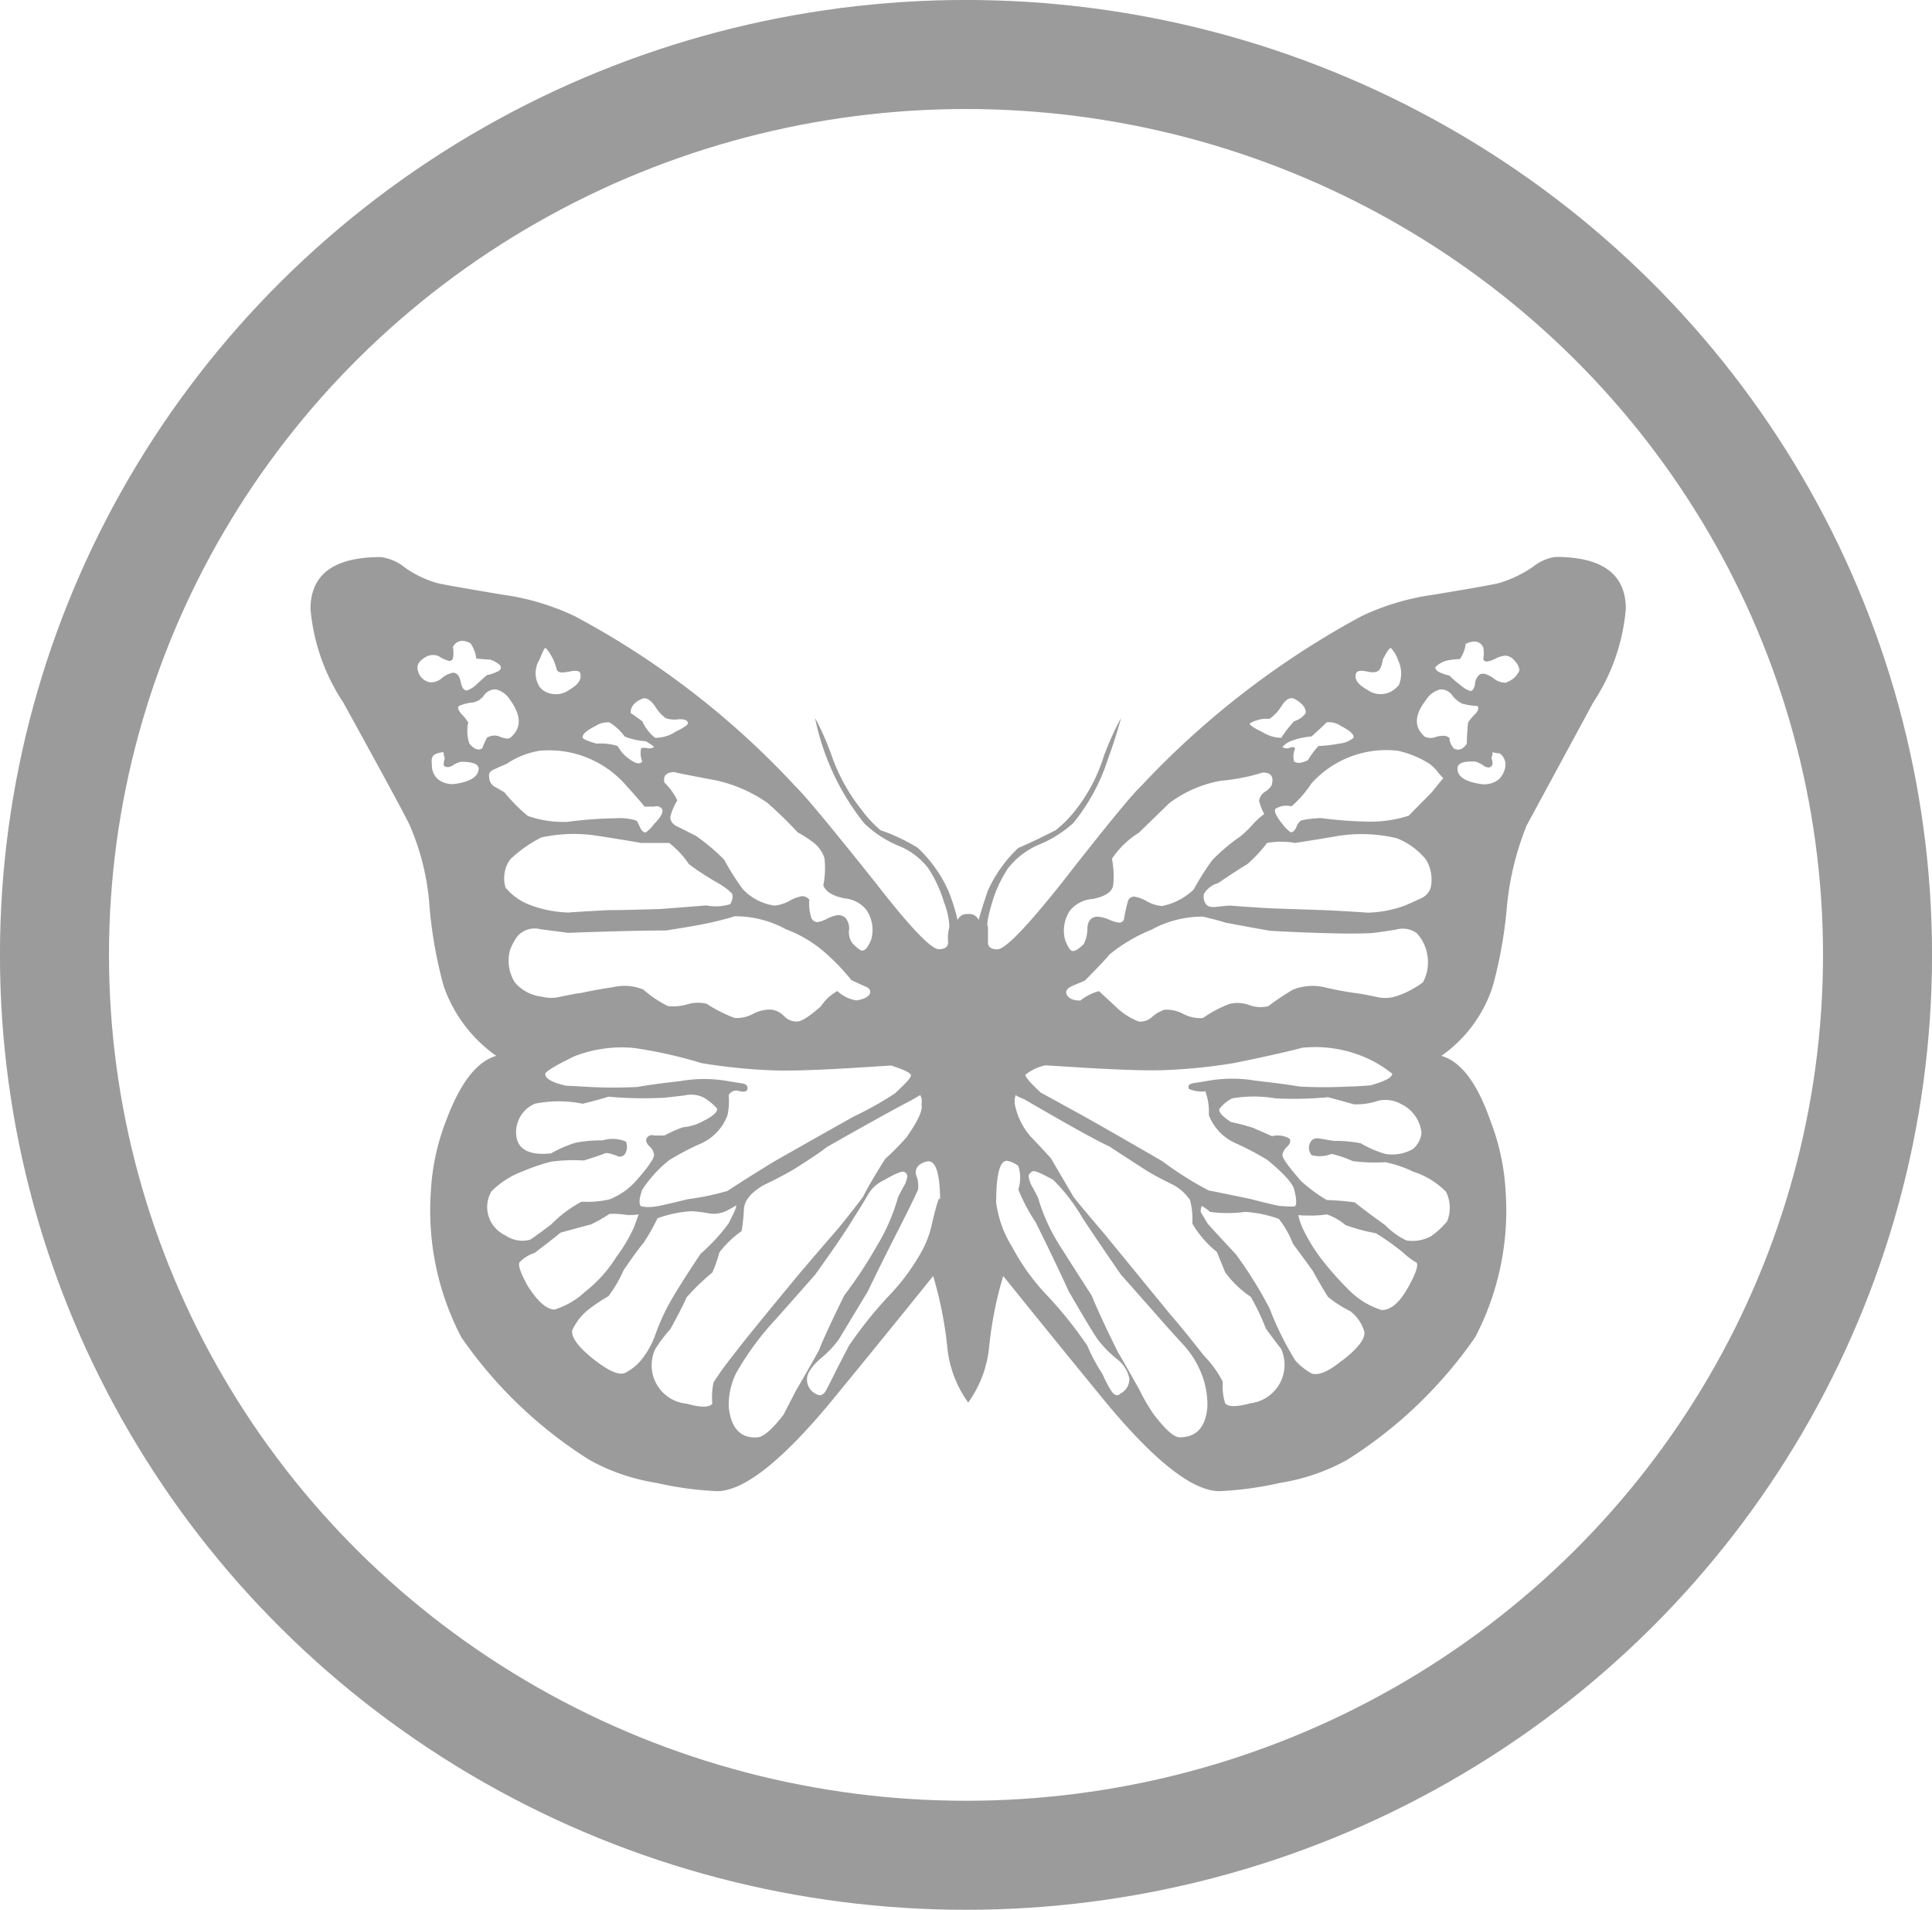 <svg xmlns="http://www.w3.org/2000/svg" viewBox="0 0 25.43 25.132"><g id="Layer_2" data-name="Layer 2"><g id="Layer_1-2" data-name="Layer 1"><ellipse cx="12.715" cy="12.566" rx="11.998" ry="11.849" fill="none" stroke="#9B9B9B" stroke-miterlimit="10" stroke-width="1.435"/><path d="M8.408,15.977l-.062.171a2.084,2.084,0,0,1-.23.388A1.767,1.767,0,0,1,7.7,17a1.036,1.036,0,0,1-.4.233c-.1,0-.221-.1-.354-.311-.092-.165-.128-.269-.108-.311a.5.5,0,0,1,.2-.124q.246-.187.339-.265c.184-.051.317-.088.4-.108a1.986,1.986,0,0,0,.246-.14,1.158,1.158,0,0,1,.231.015c.113,0,.164-.005.154-.015m1.184.124a2.511,2.511,0,0,1-.369.4c-.216.322-.364.56-.446.716a3,3,0,0,0-.154.358,1.1,1.1,0,0,1-.184.326.665.665,0,0,1-.216.171q-.123.046-.415-.186c-.195-.156-.287-.28-.277-.374a.745.745,0,0,1,.2-.264,2.188,2.188,0,0,1,.277-.187,1.7,1.7,0,0,0,.2-.342c.112-.166.2-.285.261-.358a2.585,2.585,0,0,0,.185-.326,1.6,1.6,0,0,1,.446-.093,1.814,1.814,0,0,1,.246.031.394.394,0,0,0,.238-.047c.077-.041.11-.062.1-.062.02,0-.01.078-.092.233m-.316-1.353a.655.655,0,0,1-.284.093,1.559,1.559,0,0,0-.246.109H8.608a.079.079,0,0,0-.093.031c-.02.031-.01.068.031.109a.174.174,0,0,1,.062.109q.015.062-.231.342a.914.914,0,0,1-.354.249,1.311,1.311,0,0,1-.369.031,1.667,1.667,0,0,0-.4.3c-.122.093-.215.16-.276.2a.39.39,0,0,1-.323-.055.42.42,0,0,1-.2-.194.406.406,0,0,1,.015-.389,1.158,1.158,0,0,1,.416-.264,2.577,2.577,0,0,1,.368-.125,2.219,2.219,0,0,1,.431-.015c.133-.042.225-.073.277-.094.02-.01.072,0,.154.031a.083.083,0,0,0,.115-.031.182.182,0,0,0,.008-.155.453.453,0,0,0-.308-.016,1.72,1.72,0,0,0-.354.031,1.533,1.533,0,0,0-.323.14c-.307.032-.461-.062-.461-.28a.407.407,0,0,1,.246-.373,1.581,1.581,0,0,1,.631,0c.164-.041.276-.072.338-.093a5.044,5.044,0,0,0,.707.015c.021,0,.118-.01.292-.031a.372.372,0,0,1,.262.031.787.787,0,0,1,.169.14q.015.063-.162.156m2.668.731a.376.376,0,0,1-.054.148q-.054.1-.069.132a2.544,2.544,0,0,1-.277.638,5.811,5.811,0,0,1-.43.653c-.164.332-.277.575-.338.731-.134.238-.231.409-.293.513-.081.156-.138.264-.169.327-.154.2-.271.3-.353.3q-.324.016-.369-.4a.967.967,0,0,1,.092-.436,3.776,3.776,0,0,1,.538-.731q.354-.4.508-.575c.245-.342.415-.591.507-.747.061-.093.12-.189.177-.287a.475.475,0,0,1,.223-.21c.143-.083.23-.12.261-.109s.046.041.046.062m-.015-.513a3.319,3.319,0,0,1-.277.28q-.216.342-.292.5-.261.342-.384.482c-.2.229-.334.389-.416.483q-.722.87-.922,1.135a3.945,3.945,0,0,0-.246.342.935.935,0,0,0-.016.28c-.041.052-.153.052-.338,0a.507.507,0,0,1-.415-.715,1.857,1.857,0,0,1,.2-.265q.153-.279.215-.42a2.987,2.987,0,0,1,.338-.326,1.727,1.727,0,0,0,.093-.265,1.349,1.349,0,0,1,.292-.28,2.292,2.292,0,0,0,.031-.295c.01-.114.1-.218.261-.311.133-.062.261-.13.384-.2.216-.135.364-.234.446-.3q.738-.42,1.123-.622l.107-.062a.187.187,0,0,1,.016.124c.02.073-.046.218-.2.436m.415.84c-.031.1-.056.2-.077.295a1.391,1.391,0,0,1-.108.311,2.8,2.8,0,0,1-.476.653,5.445,5.445,0,0,0-.508.638c-.092.176-.156.3-.192.373s-.072.143-.107.21-.08.086-.131.055a.211.211,0,0,1-.123-.2c0-.073.061-.164.184-.273a1.306,1.306,0,0,0,.231-.241l.385-.637c.2-.415.356-.718.453-.91s.167-.335.208-.428a.362.362,0,0,0-.016-.171.13.13,0,0,1,.016-.14.225.225,0,0,1,.123-.062c.112-.021.169.161.169.544,0-.072-.011-.078-.031-.015m-.554-1.431a4.4,4.4,0,0,1-.553.311q-.691.389-1.046.591c-.287.176-.492.306-.615.388a3.454,3.454,0,0,1-.522.109c-.257.063-.395.094-.416.094a.546.546,0,0,1-.2,0c-.031-.031-.026-.1.015-.218a1.66,1.66,0,0,1,.354-.389,3.522,3.522,0,0,1,.415-.218.658.658,0,0,0,.353-.373.844.844,0,0,0,.016-.264.113.113,0,0,1,.138-.055c.062.016.1.008.108-.023s0-.067-.069-.078-.131-.02-.193-.031a1.8,1.8,0,0,0-.615,0q-.4.046-.569.078a6.266,6.266,0,0,1-.63,0c-.185-.011-.287-.016-.308-.016-.184-.041-.276-.093-.276-.155q0-.046.384-.233a1.714,1.714,0,0,1,.784-.109,6.017,6.017,0,0,1,.892.2,7.548,7.548,0,0,0,.892.093c.236.011.6,0,1.107-.031l.492-.031c.164.052.251.093.261.124s-.066.109-.2.234M6.3,10.113c0,.1-.1.171-.292.2a.307.307,0,0,1-.238-.054.239.239,0,0,1-.085-.195c-.01-.072,0-.119.046-.14A.256.256,0,0,1,5.84,9.9a.181.181,0,0,0,.015.078c-.02.062-.02.1,0,.109s.057.016.108-.016a.26.26,0,0,1,.108-.046c.153,0,.23.031.23.093m4.982,3.048a.47.47,0,0,1-.261-.124.6.6,0,0,0-.216.2c-.153.135-.256.2-.307.2a.219.219,0,0,1-.177-.069.288.288,0,0,0-.161-.086.457.457,0,0,0-.246.054.453.453,0,0,1-.246.055,1.953,1.953,0,0,1-.369-.187.483.483,0,0,0-.254.008.656.656,0,0,1-.254.023,1.454,1.454,0,0,1-.323-.217.651.651,0,0,0-.4-.032c-.143.021-.287.047-.43.078-.021,0-.108.016-.261.047a.486.486,0,0,1-.246,0,.542.542,0,0,1-.354-.187.527.527,0,0,1-.062-.435.819.819,0,0,1,.093-.171.3.3,0,0,1,.307-.094c.246.031.364.047.354.047q.891-.032,1.291-.031.416-.063.615-.109c.134-.031.231-.057.293-.078a1.382,1.382,0,0,1,.676.171,1.66,1.66,0,0,1,.546.335,2.747,2.747,0,0,1,.315.334l.169.078c.062.021.087.052.077.093s-.077.083-.169.093M9.607,11.9a.633.633,0,0,1-.307.015l-.6.047q-.477.015-.692.015-.585.032-.507.032a1.542,1.542,0,0,1-.508-.094.775.775,0,0,1-.338-.233.423.423,0,0,1,.061-.373,1.709,1.709,0,0,1,.408-.288A1.991,1.991,0,0,1,7.87,11q.4.062.569.093h.369a1.208,1.208,0,0,1,.261.28,3.58,3.58,0,0,0,.384.249.849.849,0,0,1,.185.14.17.17,0,0,1-.031.14M6.578,9.693a.184.184,0,0,0-.169.016,1.321,1.321,0,0,0-.062.14c-.051.031-.107.01-.169-.063a.526.526,0,0,1-.015-.279A.641.641,0,0,0,6.078,9.4c-.046-.052-.059-.088-.038-.109a.587.587,0,0,1,.184-.047.226.226,0,0,0,.146-.093.181.181,0,0,1,.162-.078.312.312,0,0,1,.184.14q.216.3.016.482c-.021.031-.072.031-.154,0m2.03,1.151a.521.521,0,0,1-.108.109c-.031,0-.056-.023-.077-.07a.36.36,0,0,0-.046-.086.746.746,0,0,0-.277-.031,5.566,5.566,0,0,0-.63.047,1.4,1.4,0,0,1-.523-.078,2.133,2.133,0,0,1-.308-.311L6.5,10.346a.147.147,0,0,1-.061-.124c-.011-.041.012-.075.069-.1s.11-.049.161-.07A1.081,1.081,0,0,1,7.1,9.88a1.341,1.341,0,0,1,1.122.435c.123.135.21.234.262.3h.123a.093.093,0,0,1,.107.031c.021.041-.015.109-.107.2m6.135,7.5c-.041.031-.082.013-.123-.055a1.6,1.6,0,0,1-.108-.21,2.38,2.38,0,0,1-.2-.373,5.405,5.405,0,0,0-.507-.638,2.844,2.844,0,0,1-.477-.653,1.475,1.475,0,0,1-.215-.591c0-.4.056-.586.169-.544a.326.326,0,0,1,.123.062.52.52,0,0,1,0,.311,2.47,2.47,0,0,0,.231.435q.306.622.43.9c.174.3.3.513.384.637a1.489,1.489,0,0,0,.262.265.426.426,0,0,1,.154.249.211.211,0,0,1-.123.2M6.516,8.853a.6.6,0,0,1-.107.031c-.072.063-.123.109-.154.14a.4.4,0,0,1-.108.063q-.062,0-.084-.117c-.016-.078-.049-.117-.1-.117a.323.323,0,0,0-.146.07.215.215,0,0,1-.162.055A.2.2,0,0,1,5.5,8.822c-.021-.072.02-.135.123-.186a.187.187,0,0,1,.153,0,.422.422,0,0,0,.139.062.05.05,0,0,0,.046-.031.393.393,0,0,0,0-.156c.051-.083.128-.1.231-.046a.414.414,0,0,1,.076.2,1.678,1.678,0,0,0,.185.015c.082.031.128.063.138.094s-.015.057-.077.077m9.011,10.063q-.108,0-.338-.3A2.458,2.458,0,0,1,15,18.294c-.133-.238-.231-.409-.292-.513q-.246-.5-.338-.731c-.134-.208-.27-.42-.408-.638a2.5,2.5,0,0,1-.3-.653q-.015-.032-.069-.132a.376.376,0,0,1-.054-.148c0-.021.016-.041.046-.062s.123.026.277.109a2.362,2.362,0,0,1,.385.5c.235.353.405.6.507.747q.354.4.508.575t.315.35a1.223,1.223,0,0,1,.238.381,1.1,1.1,0,0,1,.077.436q-.032.4-.369.4M8.546,9.849c-.061-.011-.1-.011-.107,0a.287.287,0,0,0,.015.171c-.031.041-.087.031-.169-.031a.459.459,0,0,1-.154-.171.751.751,0,0,0-.277-.032c-.113-.031-.174-.057-.184-.077-.011-.042.046-.093.169-.156a.292.292,0,0,1,.184-.046.706.706,0,0,1,.2.186.944.944,0,0,0,.277.062q.108.063.108.078a.133.133,0,0,1-.062.016m-1.053-.77a.3.3,0,0,1-.315.023.209.209,0,0,1-.093-.093A.34.34,0,0,1,7.1,8.682c.041-.1.066-.155.077-.155s.056.052.107.155a1.26,1.26,0,0,1,.046.132c.011.037.064.044.162.024s.146-.011.146.031c.02.073-.028.142-.146.21m8.972,9.386c-.185.052-.3.052-.338,0a.741.741,0,0,1-.031-.28,1.347,1.347,0,0,0-.246-.342q-.293-.373-.431-.529l-.892-1.089q-.384-.45-.4-.482c-.134-.228-.231-.394-.293-.5-.123-.135-.21-.228-.261-.28a.909.909,0,0,1-.215-.436.264.264,0,0,1,.015-.124c-.01.01.026.031.108.062q.4.232.569.327.384.217.553.295c.205.135.359.233.462.3s.215.124.338.186a.626.626,0,0,1,.261.218.963.963,0,0,1,.031.311,1.359,1.359,0,0,0,.323.373l.108.265a1.325,1.325,0,0,0,.338.326,2.944,2.944,0,0,1,.2.42c.092.125.159.213.2.265a.51.51,0,0,1-.4.715M11.36,12.508q-.031.017-.138-.093a.241.241,0,0,1-.047-.171.214.214,0,0,0-.046-.164.144.144,0,0,0-.092-.038.4.4,0,0,0-.146.046.437.437,0,0,1-.131.047.093.093,0,0,1-.077-.047.58.58,0,0,1-.03-.249.133.133,0,0,0-.093-.046.493.493,0,0,0-.169.062.464.464,0,0,1-.2.062.708.708,0,0,1-.415-.217,3.559,3.559,0,0,1-.246-.389A2.718,2.718,0,0,0,9.161,11l-.215-.109c-.082-.031-.123-.078-.123-.14a.741.741,0,0,1,.092-.218.778.778,0,0,0-.169-.233c-.021-.094.026-.14.138-.14-.03,0,.149.036.539.109a1.9,1.9,0,0,1,.676.295,5.212,5.212,0,0,1,.4.389,1.622,1.622,0,0,1,.215.14.418.418,0,0,1,.138.2,1.157,1.157,0,0,1-.015.358c.031.083.123.14.277.171a.413.413,0,0,1,.292.155.47.47,0,0,1,.061.389c-.04.094-.076.14-.107.14M8.877,9.639a.477.477,0,0,1-.254.07.569.569,0,0,1-.169-.218c-.072-.052-.123-.088-.154-.109,0-.083.051-.145.154-.187.051-.02.107.013.169.1a.529.529,0,0,0,.138.155.361.361,0,0,0,.169.016c.082-.005.124.013.124.054q0,.031-.177.117m8.787,8.266q-.261.218-.4.171a.822.822,0,0,1-.215-.171,4.086,4.086,0,0,1-.338-.684,5.443,5.443,0,0,0-.446-.716q-.261-.279-.369-.4l-.092-.155a.181.181,0,0,1,.015-.078.609.609,0,0,1,.108.078,1.708,1.708,0,0,0,.461,0,1.576,1.576,0,0,1,.446.093,1.265,1.265,0,0,1,.184.326c.123.166.21.286.262.358.092.166.159.28.2.342a1.5,1.5,0,0,0,.292.187.521.521,0,0,1,.184.264c.021.094-.077.223-.292.389m.369-3.624c-.133.011-.231.016-.292.016a6.259,6.259,0,0,1-.63,0c-.124-.021-.318-.047-.585-.078a1.834,1.834,0,0,0-.615,0c-.061.011-.125.021-.192.031s-.09.036-.069.078a.412.412,0,0,0,.215.031.767.767,0,0,1,.046.311.663.663,0,0,0,.354.373,3.732,3.732,0,0,1,.415.218c.215.177.333.306.354.389.03.114.035.187.015.218,0,.01-.067.01-.2,0-.02,0-.154-.031-.4-.094-.348-.072-.527-.109-.538-.109a4.546,4.546,0,0,1-.615-.388q-.691-.4-1.061-.607l-.538-.295c-.133-.125-.2-.2-.2-.234a.65.65,0,0,1,.262-.124l.492.031c.522.031.891.042,1.107.031a7.142,7.142,0,0,0,.892-.093c.409-.083.707-.151.891-.2a1.663,1.663,0,0,1,.784.109,1.532,1.532,0,0,1,.4.233c0,.052-.1.1-.292.155m.508,2.644c-.113.208-.231.311-.354.311a1.03,1.03,0,0,1-.4-.233,4.038,4.038,0,0,1-.415-.467,2.26,2.26,0,0,1-.231-.388c-.041-.1-.056-.161-.046-.171-.02.01.026.015.139.015a1.3,1.3,0,0,0,.23-.015.79.79,0,0,1,.246.14,2.352,2.352,0,0,0,.4.108,3.148,3.148,0,0,1,.361.257.972.972,0,0,0,.177.132c.021.042-.015.146-.107.311m.307-.668a.5.5,0,0,1-.338.062.976.976,0,0,1-.277-.2q-.278-.2-.4-.3a3.531,3.531,0,0,0-.369-.031,2.079,2.079,0,0,1-.338-.249q-.246-.281-.246-.342a.172.172,0,0,1,.061-.109c.041-.041.052-.078.031-.109a.31.31,0,0,0-.23-.031c-.113-.052-.2-.088-.246-.109a2.525,2.525,0,0,0-.293-.077c-.112-.073-.164-.13-.153-.172a.477.477,0,0,1,.169-.14,1.7,1.7,0,0,1,.569,0,4.809,4.809,0,0,0,.692-.015c.153.041.266.072.338.093a.87.87,0,0,0,.323-.047.428.428,0,0,1,.307.047.471.471,0,0,1,.262.373.307.307,0,0,1-.116.218.551.551,0,0,1-.361.062,1.413,1.413,0,0,1-.323-.14,1.7,1.7,0,0,0-.353-.031l-.185-.031c-.062-.01-.1.005-.123.047a.149.149,0,0,0,.015.171.413.413,0,0,0,.262-.016,1.5,1.5,0,0,1,.277.094,2.183,2.183,0,0,0,.43.015,1.561,1.561,0,0,1,.369.125,1.058,1.058,0,0,1,.431.264.474.474,0,0,1,.015.389,1.008,1.008,0,0,1-.2.187m-.123-3.329a1.214,1.214,0,0,1-.369.187.486.486,0,0,1-.246,0c-.154-.031-.241-.047-.261-.047-.144-.02-.282-.046-.416-.078a.694.694,0,0,0-.415.032,2.914,2.914,0,0,0-.323.217.436.436,0,0,1-.253-.015.45.45,0,0,0-.254-.016,1.524,1.524,0,0,0-.354.187.483.483,0,0,1-.261-.055.46.46,0,0,0-.246-.054.473.473,0,0,0-.161.093.223.223,0,0,1-.177.062.9.9,0,0,1-.308-.2c-.1-.093-.174-.16-.215-.2a.681.681,0,0,0-.246.124c-.1,0-.164-.031-.185-.093-.01-.041.023-.078.1-.109s.126-.052.146-.062q.231-.232.323-.342a2.114,2.114,0,0,1,.554-.327,1.379,1.379,0,0,1,.676-.171c.134.031.231.057.293.078q.414.078.6.109.907.047,1.292.031c.041,0,.159-.016.353-.047a.316.316,0,0,1,.277.047.552.552,0,0,1,.123.218.567.567,0,0,1-.046.435m-2.068-2.519a.168.168,0,0,0-.085.124.749.749,0,0,0,.093.218c0-.031-.006-.047-.016-.047s-.072.044-.154.132a1.37,1.37,0,0,1-.169.164,2.531,2.531,0,0,0-.369.311,3.464,3.464,0,0,0-.246.389.848.848,0,0,1-.415.217.468.468,0,0,1-.2-.062.486.486,0,0,0-.169-.062.09.09,0,0,0-.077.046,2.033,2.033,0,0,0-.054.234.063.063,0,0,1-.069.062.485.485,0,0,1-.13-.039.468.468,0,0,0-.147-.039c-.082,0-.128.047-.138.14a.477.477,0,0,1-.046.218q-.093.093-.138.093c-.031.011-.067-.036-.108-.14a.473.473,0,0,1,.061-.389.422.422,0,0,1,.3-.155c.159-.031.249-.088.269-.171a1.157,1.157,0,0,0-.015-.358,1.163,1.163,0,0,1,.354-.342c.246-.239.379-.368.4-.389a1.589,1.589,0,0,1,.677-.295,2.609,2.609,0,0,0,.554-.109c.1,0,.143.046.123.14,0,.031-.029.067-.085.109M18.7,11.824c-.067.031-.136.062-.208.093a1.541,1.541,0,0,1-.507.094q.077,0-.507-.032l-.677-.023q-.2-.007-.615-.039c-.01,0-.067.005-.169.016-.072.01-.121,0-.146-.039a.16.16,0,0,1-.023-.132.312.312,0,0,1,.184-.14q.278-.187.385-.249a1.92,1.92,0,0,0,.261-.28,1.043,1.043,0,0,1,.369,0c.267-.042.456-.073.569-.093a1.99,1.99,0,0,1,.769.031.94.94,0,0,1,.384.28.505.505,0,0,1,.062.373.234.234,0,0,1-.131.14M17.034,9.491a1.542,1.542,0,0,0-.169.218.456.456,0,0,1-.239-.07q-.177-.085-.177-.117a.427.427,0,0,1,.262-.062.616.616,0,0,0,.169-.187c.051-.072.1-.1.154-.078.1.052.154.115.154.187a.287.287,0,0,1-.154.109m1.952.762q-.077.093-.138.171l-.307.311a1.678,1.678,0,0,1-.523.078,5.787,5.787,0,0,1-.631-.047,1.348,1.348,0,0,0-.261.031.175.175,0,0,0-.062.086c-.02.047-.046.07-.076.07a.515.515,0,0,1-.108-.109c-.082-.1-.113-.171-.092-.2A.273.273,0,0,1,17,10.611a1.453,1.453,0,0,0,.261-.3A1.323,1.323,0,0,1,18.4,9.88a1.294,1.294,0,0,1,.415.171.542.542,0,0,1,.116.117c.056.067.094.1.115.1a.066.066,0,0,0,.015-.047.68.68,0,0,0-.077.031m-1.353-.467a1.822,1.822,0,0,1-.276.032,1.059,1.059,0,0,0-.139.186c-.082.042-.143.047-.184.016a.285.285,0,0,1,.015-.171c-.01-.021-.041-.021-.092,0a.16.16,0,0,1-.077-.016.317.317,0,0,1,.108-.078.981.981,0,0,1,.276-.062c.093-.083.159-.145.2-.186a.27.27,0,0,1,.185.046c.123.063.179.114.169.156a.333.333,0,0,1-.185.077M18.31,9.1A.293.293,0,0,1,18,9.079c-.123-.068-.174-.137-.153-.21.01-.042.061-.052.153-.031s.149.005.17-.047a.367.367,0,0,0,.03-.109c.051-.1.087-.155.108-.155a.435.435,0,0,1,.092.155.41.41,0,0,1,.016.327.345.345,0,0,1-.108.093m1.507.98a.285.285,0,0,1-.093.179.308.308,0,0,1-.245.054c-.2-.031-.293-.1-.293-.2,0-.072.077-.1.231-.093a.312.312,0,0,1,.123.062c.041.021.072.021.092,0s.021-.057,0-.109a.18.18,0,0,0,.016-.078.266.266,0,0,0,.092.016.184.184,0,0,1,.077.171m-.385-.7a.685.685,0,0,0-.107.125c-.011.124-.016.217-.016.279-.051.073-.107.094-.169.063a.237.237,0,0,1-.061-.14c-.031-.031-.087-.037-.169-.016a.189.189,0,0,1-.154,0q-.216-.186.015-.482a.313.313,0,0,1,.185-.14.179.179,0,0,1,.161.078.4.4,0,0,0,.131.109,1.016,1.016,0,0,0,.2.031c.02.021.015.052-.016.093m.4-.4a.254.254,0,0,1-.177-.062c-.077-.052-.135-.068-.176-.047a.176.176,0,0,0-.062.124c-.01.063-.031.094-.062.094a.332.332,0,0,1-.13-.078,1.354,1.354,0,0,1-.146-.125.477.477,0,0,1-.1-.031c-.057-.02-.085-.046-.085-.077a.314.314,0,0,1,.177-.094,1.106,1.106,0,0,1,.146-.015.425.425,0,0,0,.077-.2c.113-.052.19-.037.231.046a.393.393,0,0,1,0,.156.049.049,0,0,0,.046.031.353.353,0,0,0,.115-.039.343.343,0,0,1,.131-.039.169.169,0,0,1,.123.07A.207.207,0,0,1,20,8.822a.285.285,0,0,1-.169.156m.646-1.649a.588.588,0,0,0-.292.125,1.614,1.614,0,0,1-.446.217q-.123.032-.877.156a3.242,3.242,0,0,0-.938.28,11.346,11.346,0,0,0-2.906,2.239q-.184.172-1.045,1.276c-.462.58-.743.871-.846.871-.082,0-.123-.031-.123-.094v-.2c-.02-.031,0-.137.054-.319a1.674,1.674,0,0,1,.208-.451,1.029,1.029,0,0,1,.422-.319,1.556,1.556,0,0,0,.439-.279,2.587,2.587,0,0,0,.461-.856c.061-.166.118-.342.169-.529a3.759,3.759,0,0,0-.231.514,2.17,2.17,0,0,1-.369.7,1.533,1.533,0,0,1-.261.265c-.225.114-.39.192-.492.233a1.771,1.771,0,0,0-.4.56c-.061.176-.1.306-.123.389a.131.131,0,0,0-.138-.078.133.133,0,0,0-.139.078,2.484,2.484,0,0,0-.123-.389,1.786,1.786,0,0,0-.4-.56,2.421,2.421,0,0,0-.492-.233,1.61,1.61,0,0,1-.246-.265,2.454,2.454,0,0,1-.385-.684,3.646,3.646,0,0,0-.23-.529,3.259,3.259,0,0,0,.645,1.385,1.457,1.457,0,0,0,.446.295.933.933,0,0,1,.4.3,1.705,1.705,0,0,1,.208.451.948.948,0,0,1,.069.319.576.576,0,0,0-.016.2c0,.063-.041.094-.123.094q-.153,0-.83-.871-.876-1.1-1.061-1.276A11,11,0,0,0,7.562,8.107a3.242,3.242,0,0,0-.938-.28q-.753-.125-.876-.156a1.4,1.4,0,0,1-.416-.2.625.625,0,0,0-.322-.14q-.923,0-.923.684a2.641,2.641,0,0,0,.431,1.229q.814,1.477.876,1.618a3.257,3.257,0,0,1,.261,1.088,5.82,5.82,0,0,0,.185,1.027,1.877,1.877,0,0,0,.692.918q-.384.108-.661.855a2.987,2.987,0,0,0-.2.933,3.6,3.6,0,0,0,.4,1.913,5.792,5.792,0,0,0,1.691,1.618,2.659,2.659,0,0,0,.876.3,4.45,4.45,0,0,0,.8.109q.522,0,1.491-1.166.677-.825,1.354-1.665a5.156,5.156,0,0,1,.184.918,1.494,1.494,0,0,0,.277.747,1.5,1.5,0,0,0,.277-.747,4.977,4.977,0,0,1,.184-.918q.677.84,1.353,1.665.969,1.166,1.492,1.166a4.442,4.442,0,0,0,.8-.109,2.675,2.675,0,0,0,.877-.3,5.817,5.817,0,0,0,1.691-1.618,3.6,3.6,0,0,0,.4-1.913,3.016,3.016,0,0,0-.2-.933q-.261-.747-.646-.855a1.789,1.789,0,0,0,.677-.918,5.848,5.848,0,0,0,.184-1.027,3.8,3.8,0,0,1,.262-1.088l.876-1.618A2.641,2.641,0,0,0,21.4,8.013q0-.684-.923-.684" fill="#9B9B9B"/></g></g></svg>